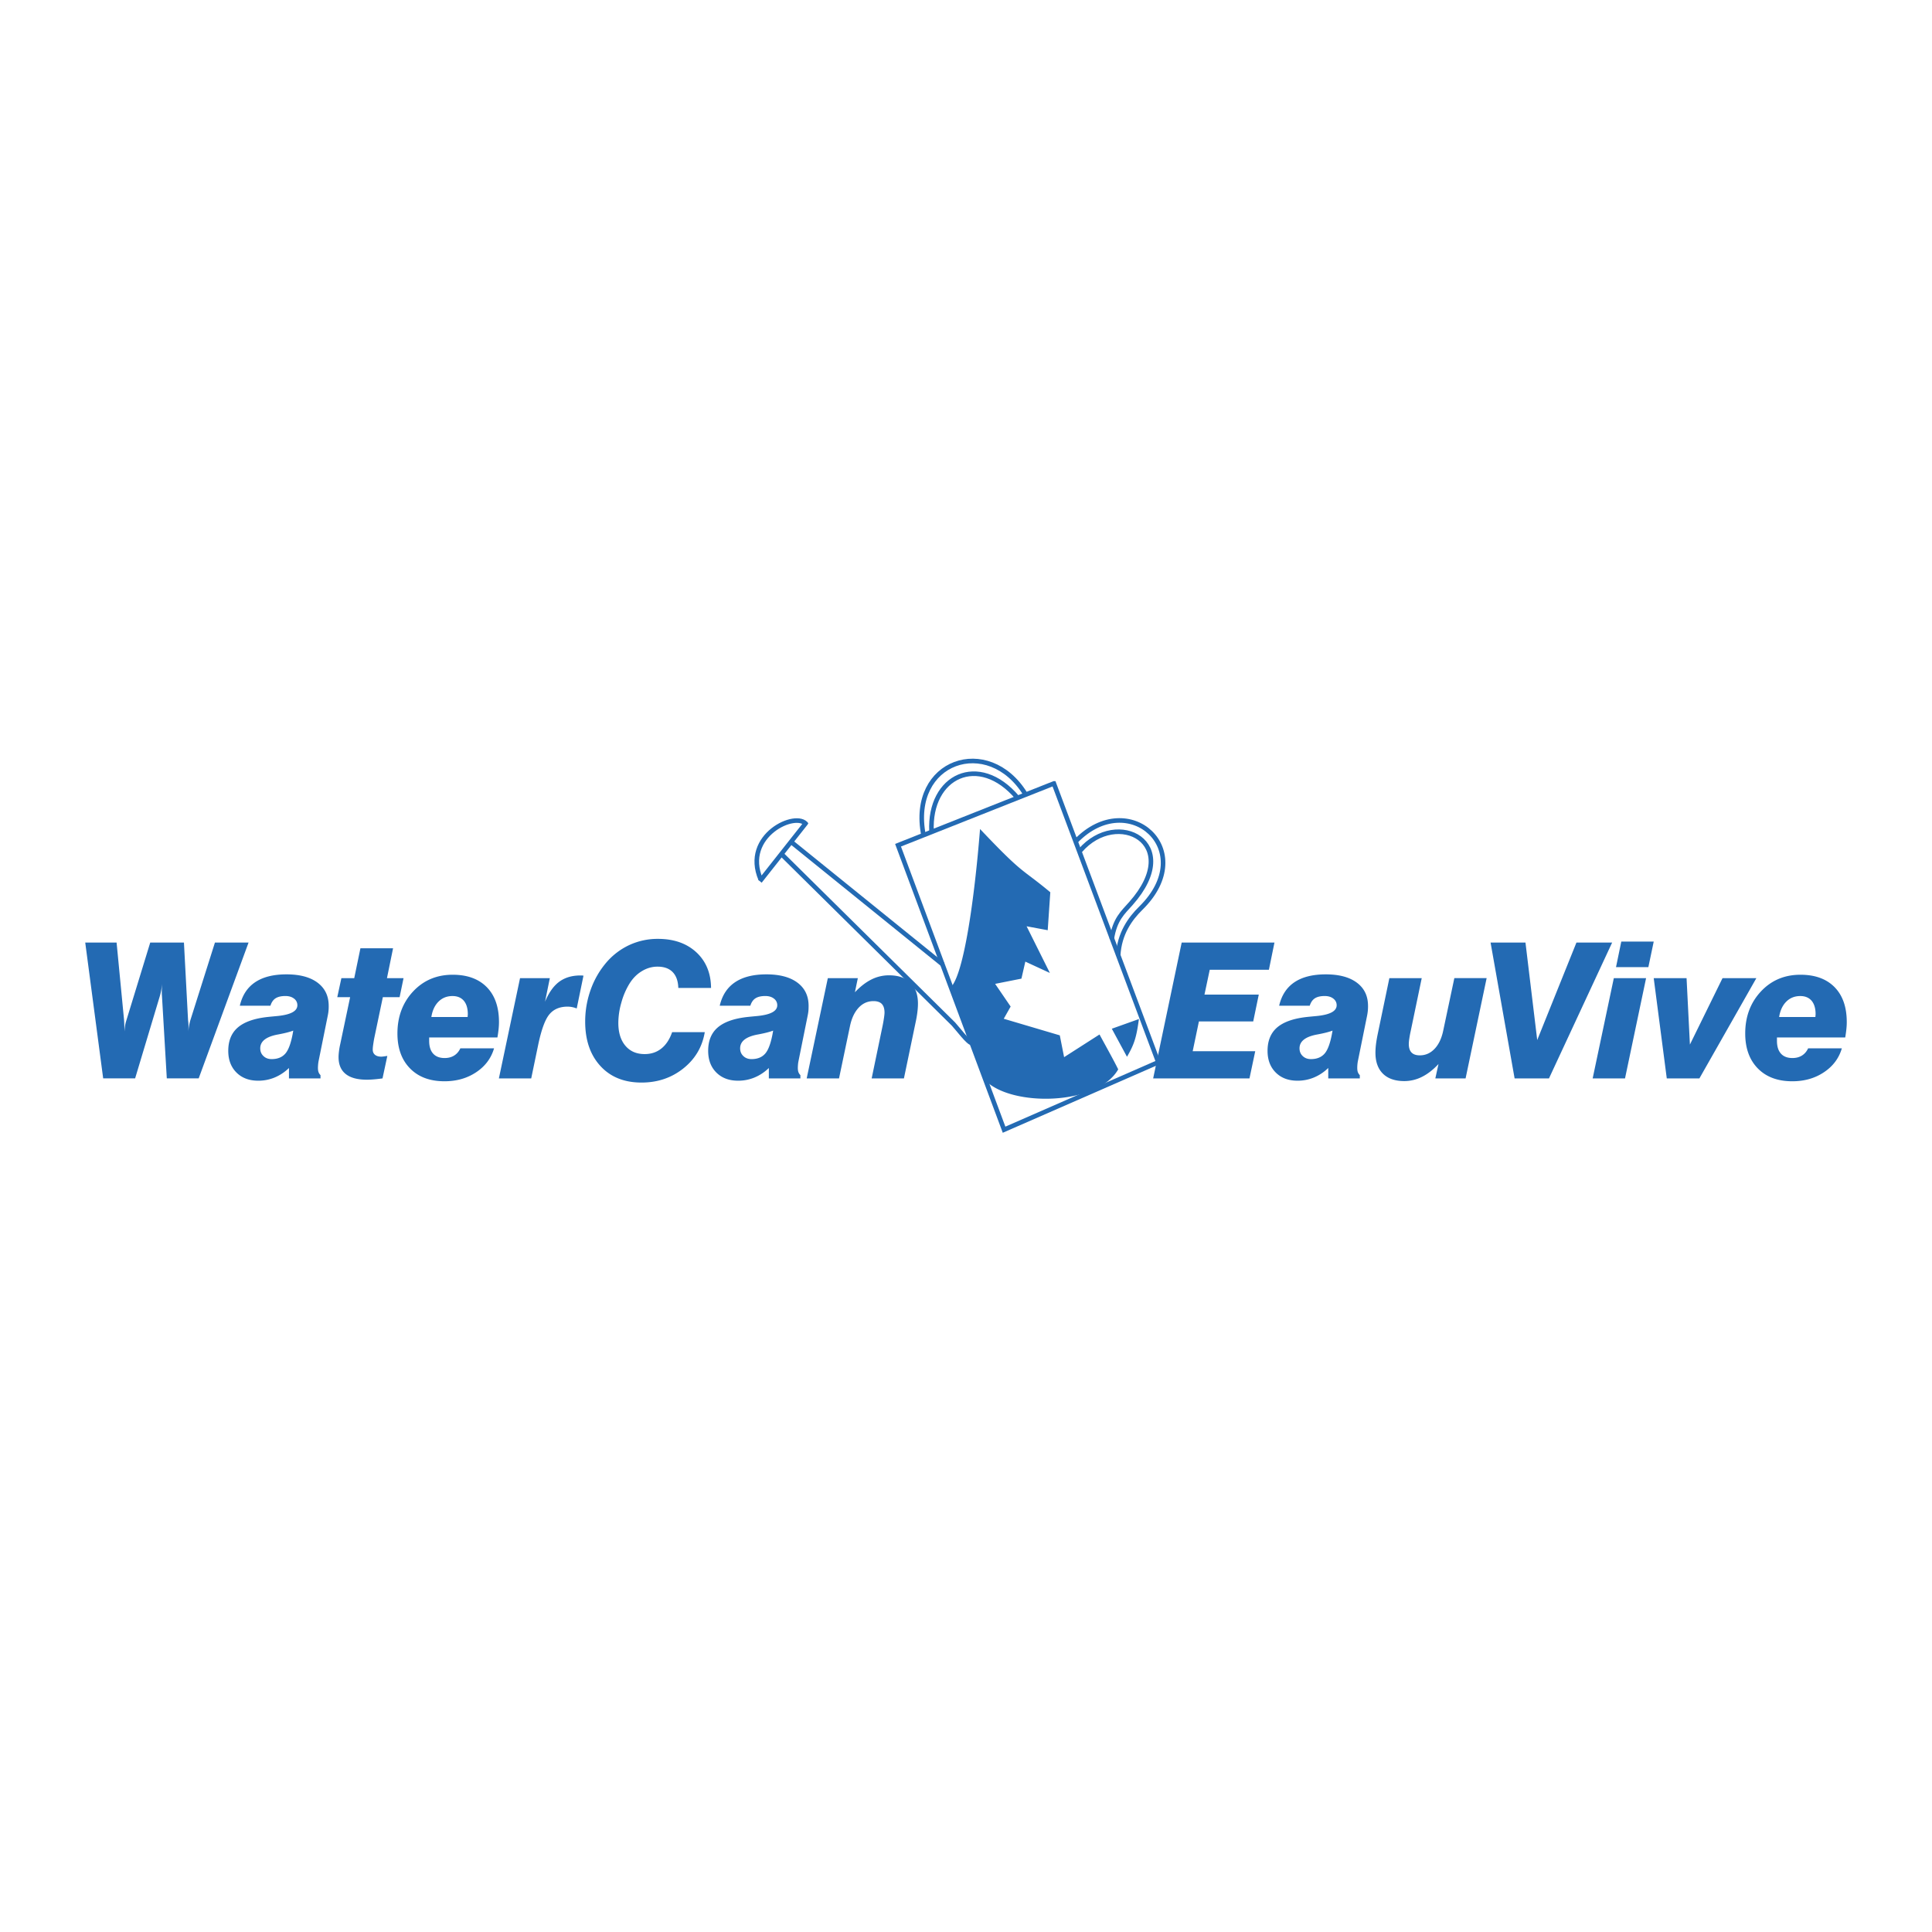 <svg xmlns="http://www.w3.org/2000/svg" width="2500" height="2500" viewBox="0 0 192.756 192.756"><path fill-rule="evenodd" clip-rule="evenodd" fill="#fff" d="M0 0h192.756v192.756H0V0z"/><path fill-rule="evenodd" clip-rule="evenodd" fill="#fff" stroke="#236ab3" stroke-width=".457" stroke-miterlimit="2.613" d="M105.145 78.166l-15.547 6.163 10.578 28.382 15.386-6.731-10.417-27.814z"/><path d="M92.139 83.325c-1.457-7.428 6.468-10.11 10.164-4.097m-9.364 3.721c-.272-5.522 4.725-7.912 8.573-3.361m-25.697 8.337l4.619-5.848m.034.197c-.973-1.437-6.458 1.067-4.573 5.471m3.044-3.741l15.146 12.245M77.897 85.14l17.229 17.029c.455.493 1.496 1.902 1.832 1.889m10.405-20.156c5.246-5.386 12.346.925 6.455 6.709-1.047 1.027-2.139 2.517-2.258 4.715m-3.79-10.456c3.682-4.261 10.42-.798 5.074 5.259-.811.917-1.605 1.562-1.924 3.55" fill="none" stroke="#236ab3" stroke-width=".457" stroke-miterlimit="2.613"/><path d="M104.789 89.021l-.258 3.786-2.107-.392 2.322 4.657-2.449-1.131-.389 1.698-2.623.521 1.547 2.264-.688 1.218 5.592 1.655.43 2.176 3.533-2.263c.453.841 1.43 2.588 1.865 3.481-2.078 3.631-10.625 3.745-13.227 1.131l-3.44-9.357c1.262-1.378 2.315-8.627 2.882-15.754 4.424 4.674 4.057 3.848 7.01 6.31zM110.926 102.636l2.705-.966c-.25 1.805-.445 2.484-1.191 3.765l-1.514-2.799zM10.294 107.593l-1.79-13.552h3.128l.746 7.729a18.313 18.313 0 0 1 .037 1.149 8.06 8.06 0 0 1 .068-.602 2.88 2.88 0 0 1 .102-.438l2.403-7.839h3.364l.41 7.729a.59.59 0 0 0 .009.081c.021.173.034.323.034.452 0 .104 0 .204-.003.302-.002.101-.009.204-.015.314a6.413 6.413 0 0 1 .201-1.116l2.456-7.763h3.355l-4.976 13.552h-3.181l-.481-8.207c-.006-.072-.013-.15-.015-.235-.003-.082-.003-.194-.003-.336 0-.06.006-.188.019-.386a6.1 6.1 0 0 1 .02-.258 11.85 11.85 0 0 1-.11.691 6.326 6.326 0 0 1-.135.552l-2.456 8.179h-3.187v.002zm18.964-4.769c-.357.136-.866.265-1.527.387-1.176.214-1.766.676-1.766 1.38 0 .313.105.571.32.771.21.204.484.305.816.305.621 0 1.089-.2 1.413-.605.319-.406.568-1.15.744-2.238zm-.428 3.729a4.54 4.54 0 0 1-1.421.946 4.226 4.226 0 0 1-1.651.322c-.897 0-1.621-.27-2.164-.812-.546-.544-.82-1.266-.82-2.168 0-.988.308-1.755.923-2.302.617-.546 1.567-.898 2.852-1.058.267-.032.632-.066 1.098-.11 1.348-.129 2.021-.487 2.021-1.077a.804.804 0 0 0-.332-.663c-.221-.173-.51-.258-.861-.258-.418 0-.745.076-.983.229-.237.154-.404.399-.51.738h-3.054c.242-1.043.754-1.824 1.533-2.346.778-.521 1.818-.782 3.122-.782 1.328 0 2.362.276 3.104.832.738.556 1.107 1.325 1.107 2.313a4.246 4.246 0 0 1-.089.956l-.928 4.591a4.173 4.173 0 0 0-.056.648c0 .17.022.312.06.418.04.106.105.207.195.299v.323H28.83v-1.039zm9.814-1.202l-.48 2.242c-.367.05-.668.081-.908.1-.239.02-.459.029-.657.029-.935 0-1.64-.191-2.111-.571-.475-.381-.71-.939-.71-1.684 0-.17.015-.374.046-.606.027-.232.071-.471.127-.716l.981-4.658H33.65l.41-1.896h1.282l.617-2.98h3.256l-.608 2.98h1.654l-.392 1.896h-1.673l-.862 4.114a13.1 13.1 0 0 0-.105.653 3.416 3.416 0 0 0-.041.459c0 .229.075.401.224.524.149.122.36.186.633.186.084 0 .245-.02.481-.057.053-.007.093-.01.118-.015zm4.392-3.885h3.619c0-.032.003-.076.01-.139.006-.061.009-.107.009-.139 0-.581-.134-1.029-.4-1.345-.267-.31-.643-.467-1.127-.467-.559 0-1.024.185-1.396.556-.374.371-.61.883-.715 1.534zm2.893 3.127h3.363c-.291.993-.888 1.79-1.788 2.387-.9.601-1.952.898-3.16.898-1.455 0-2.601-.427-3.438-1.285-.836-.853-1.254-2.016-1.254-3.482 0-1.673.518-3.068 1.557-4.186 1.041-1.115 2.36-1.675 3.955-1.675 1.458 0 2.595.415 3.405 1.241.811.829 1.214 1.991 1.214 3.489 0 .213-.013.442-.037.685a11.53 11.53 0 0 1-.119.841h-6.809v.334c0 .556.129.982.394 1.277.264.296.648.443 1.151.443.363 0 .68-.081.947-.247.268-.167.472-.406.619-.72zm3.845 3l2.11-10.003h2.973l-.48 2.354c.381-.913.853-1.579 1.42-1.997.568-.417 1.272-.625 2.114-.625.049 0 .1 0 .146.003.05.004.099.01.156.017l-.674 3.274a2.415 2.415 0 0 0-.909-.184c-.788 0-1.397.258-1.822.775-.428.516-.804 1.545-1.124 3.09L53 107.592h-3.226v.001zm17.285-4.616h3.256c-.248 1.479-.962 2.685-2.142 3.624-1.179.938-2.57 1.406-4.168 1.406-1.723 0-3.092-.549-4.103-1.652-1.012-1.102-1.519-2.578-1.519-4.431 0-1.087.18-2.14.541-3.156a8.58 8.58 0 0 1 1.542-2.704 6.799 6.799 0 0 1 2.321-1.778 6.725 6.725 0 0 1 2.853-.615c1.589 0 2.865.446 3.833 1.338.965.896 1.455 2.08 1.468 3.559h-3.265c-.024-.694-.211-1.222-.565-1.583-.351-.361-.854-.543-1.509-.543-.552 0-1.073.15-1.567.452-.497.298-.91.72-1.242 1.26a7.211 7.211 0 0 0-.801 1.878 7.392 7.392 0 0 0-.301 2.025c0 .961.235 1.721.705 2.277.468.556 1.111.832 1.924.832.649 0 1.204-.186 1.667-.557.467-.371.824-.918 1.072-1.632zm10.078-.153c-.357.136-.867.265-1.527.387-1.176.214-1.766.676-1.766 1.38 0 .313.105.571.319.771.211.204.484.305.816.305.621 0 1.089-.2 1.412-.605.32-.406.569-1.15.746-2.238zm-.428 3.729a4.533 4.533 0 0 1-1.422.946 4.222 4.222 0 0 1-1.651.322c-.896 0-1.62-.27-2.164-.812-.546-.544-.818-1.266-.818-2.168 0-.988.306-1.755.921-2.302.618-.546 1.567-.898 2.853-1.058.267-.032.633-.066 1.098-.11 1.348-.129 2.021-.487 2.021-1.077a.804.804 0 0 0-.332-.663c-.22-.173-.51-.258-.86-.258-.419 0-.745.076-.984.229-.236.154-.404.399-.509.738h-3.054c.242-1.043.755-1.824 1.534-2.346.778-.521 1.818-.782 3.122-.782 1.329 0 2.362.276 3.104.832.738.556 1.106 1.325 1.106 2.313 0 .196-.005.372-.021.525a4.537 4.537 0 0 1-.068.431l-.927 4.591a2.901 2.901 0 0 0-.042.306c-.008.11-.016.223-.016.342 0 .17.022.312.06.418.04.106.105.207.195.299v.323h-3.147v-1.039h.001zm3.774 1.04l2.109-10.003h2.994l-.293 1.409c.541-.57 1.086-.995 1.646-1.274a3.872 3.872 0 0 1 1.753-.418c.928 0 1.643.245 2.143.735.499.492.75 1.188.75 2.088 0 .27-.021.569-.064.898-.041.326-.103.67-.181 1.024l-1.155 5.54h-3.219l1.1-5.292c.055-.273.099-.53.133-.767.034-.235.05-.405.05-.503 0-.386-.09-.675-.267-.863-.181-.191-.457-.286-.833-.286-.577 0-1.069.217-1.477.653-.41.438-.702 1.05-.869 1.841l-1.093 5.217h-3.227v.001zM115.051 107.593l2.846-13.552h9.256l-.555 2.714h-5.902l-.525 2.475h5.418l-.555 2.679h-5.418l-.621 2.971h6.24l-.574 2.714h-9.61v-.001zm17.896-4.769c-.357.136-.865.265-1.527.387-1.176.214-1.766.676-1.766 1.38 0 .313.105.571.318.771.213.204.484.305.816.305.621 0 1.09-.2 1.414-.605.319-.406.569-1.15.745-2.238zm-.429 3.729a4.525 4.525 0 0 1-1.42.946 4.227 4.227 0 0 1-1.652.322c-.896 0-1.619-.27-2.162-.812-.547-.544-.82-1.266-.82-2.168 0-.988.309-1.755.922-2.302.619-.546 1.568-.898 2.852-1.058.268-.032.635-.066 1.1-.11 1.348-.129 2.021-.487 2.021-1.077 0-.271-.111-.49-.332-.663s-.51-.258-.861-.258c-.418 0-.744.076-.982.229-.236.154-.404.399-.51.738h-3.053c.242-1.043.754-1.824 1.531-2.346.779-.521 1.82-.782 3.123-.782 1.328 0 2.361.276 3.104.832.74.556 1.109 1.325 1.109 2.313a4.557 4.557 0 0 1-.089.956l-.93 4.591a3.771 3.771 0 0 0-.055.648c0 .17.021.312.059.418a.88.88 0 0 0 .195.299v.323h-3.148v-1.039h-.002zm15.804-8.963l-2.1 10.003h-3.018l.316-1.436c-.533.571-1.08.996-1.645 1.278a3.905 3.905 0 0 1-1.764.425c-.922 0-1.633-.245-2.133-.735-.5-.493-.75-1.19-.75-2.099 0-.263.018-.556.059-.876.041-.317.1-.659.176-1.021l1.154-5.54h3.229l-1.098 5.273a9.87 9.87 0 0 0-.143.772 3.895 3.895 0 0 0-.049.509c0 .386.088.676.271.863.18.191.457.286.828.286.574 0 1.068-.22 1.482-.66.412-.437.701-1.052.861-1.843l1.102-5.201h3.222v.002zm2.791 10.003l-2.398-13.552h3.482l1.172 9.724 3.912-9.724h3.562l-6.301 13.552h-3.429zm10.116-11.1l.527-2.55h3.236l-.535 2.55h-3.228zm-2.329 11.1l2.111-10.003h3.219l-2.102 10.003H158.9zm7.395 0l-1.303-10.003h3.277l.334 6.626 3.254-6.626h3.375l-5.682 10.003h-3.255zm11.209-6.127h3.619c0-.032.004-.076.01-.139.006-.061.01-.107.01-.139 0-.581-.135-1.029-.4-1.345-.268-.31-.643-.467-1.127-.467-.559 0-1.025.185-1.396.556-.374.371-.611.883-.716 1.534zm2.894 3.127h3.363c-.291.993-.889 1.79-1.789 2.387-.898.601-1.951.898-3.158.898-1.455 0-2.602-.427-3.439-1.285-.834-.853-1.254-2.016-1.254-3.482 0-1.673.518-3.068 1.559-4.186 1.041-1.115 2.359-1.675 3.953-1.675 1.459 0 2.596.415 3.406 1.241.811.829 1.213 1.991 1.213 3.489 0 .213-.012.442-.037.685s-.062.521-.117.841h-6.811v.334c0 .556.131.982.395 1.277.264.296.648.443 1.15.443.363 0 .68-.081.947-.247.268-.167.471-.406.619-.72z" fill-rule="evenodd" clip-rule="evenodd" fill="#236ab3"/></svg>